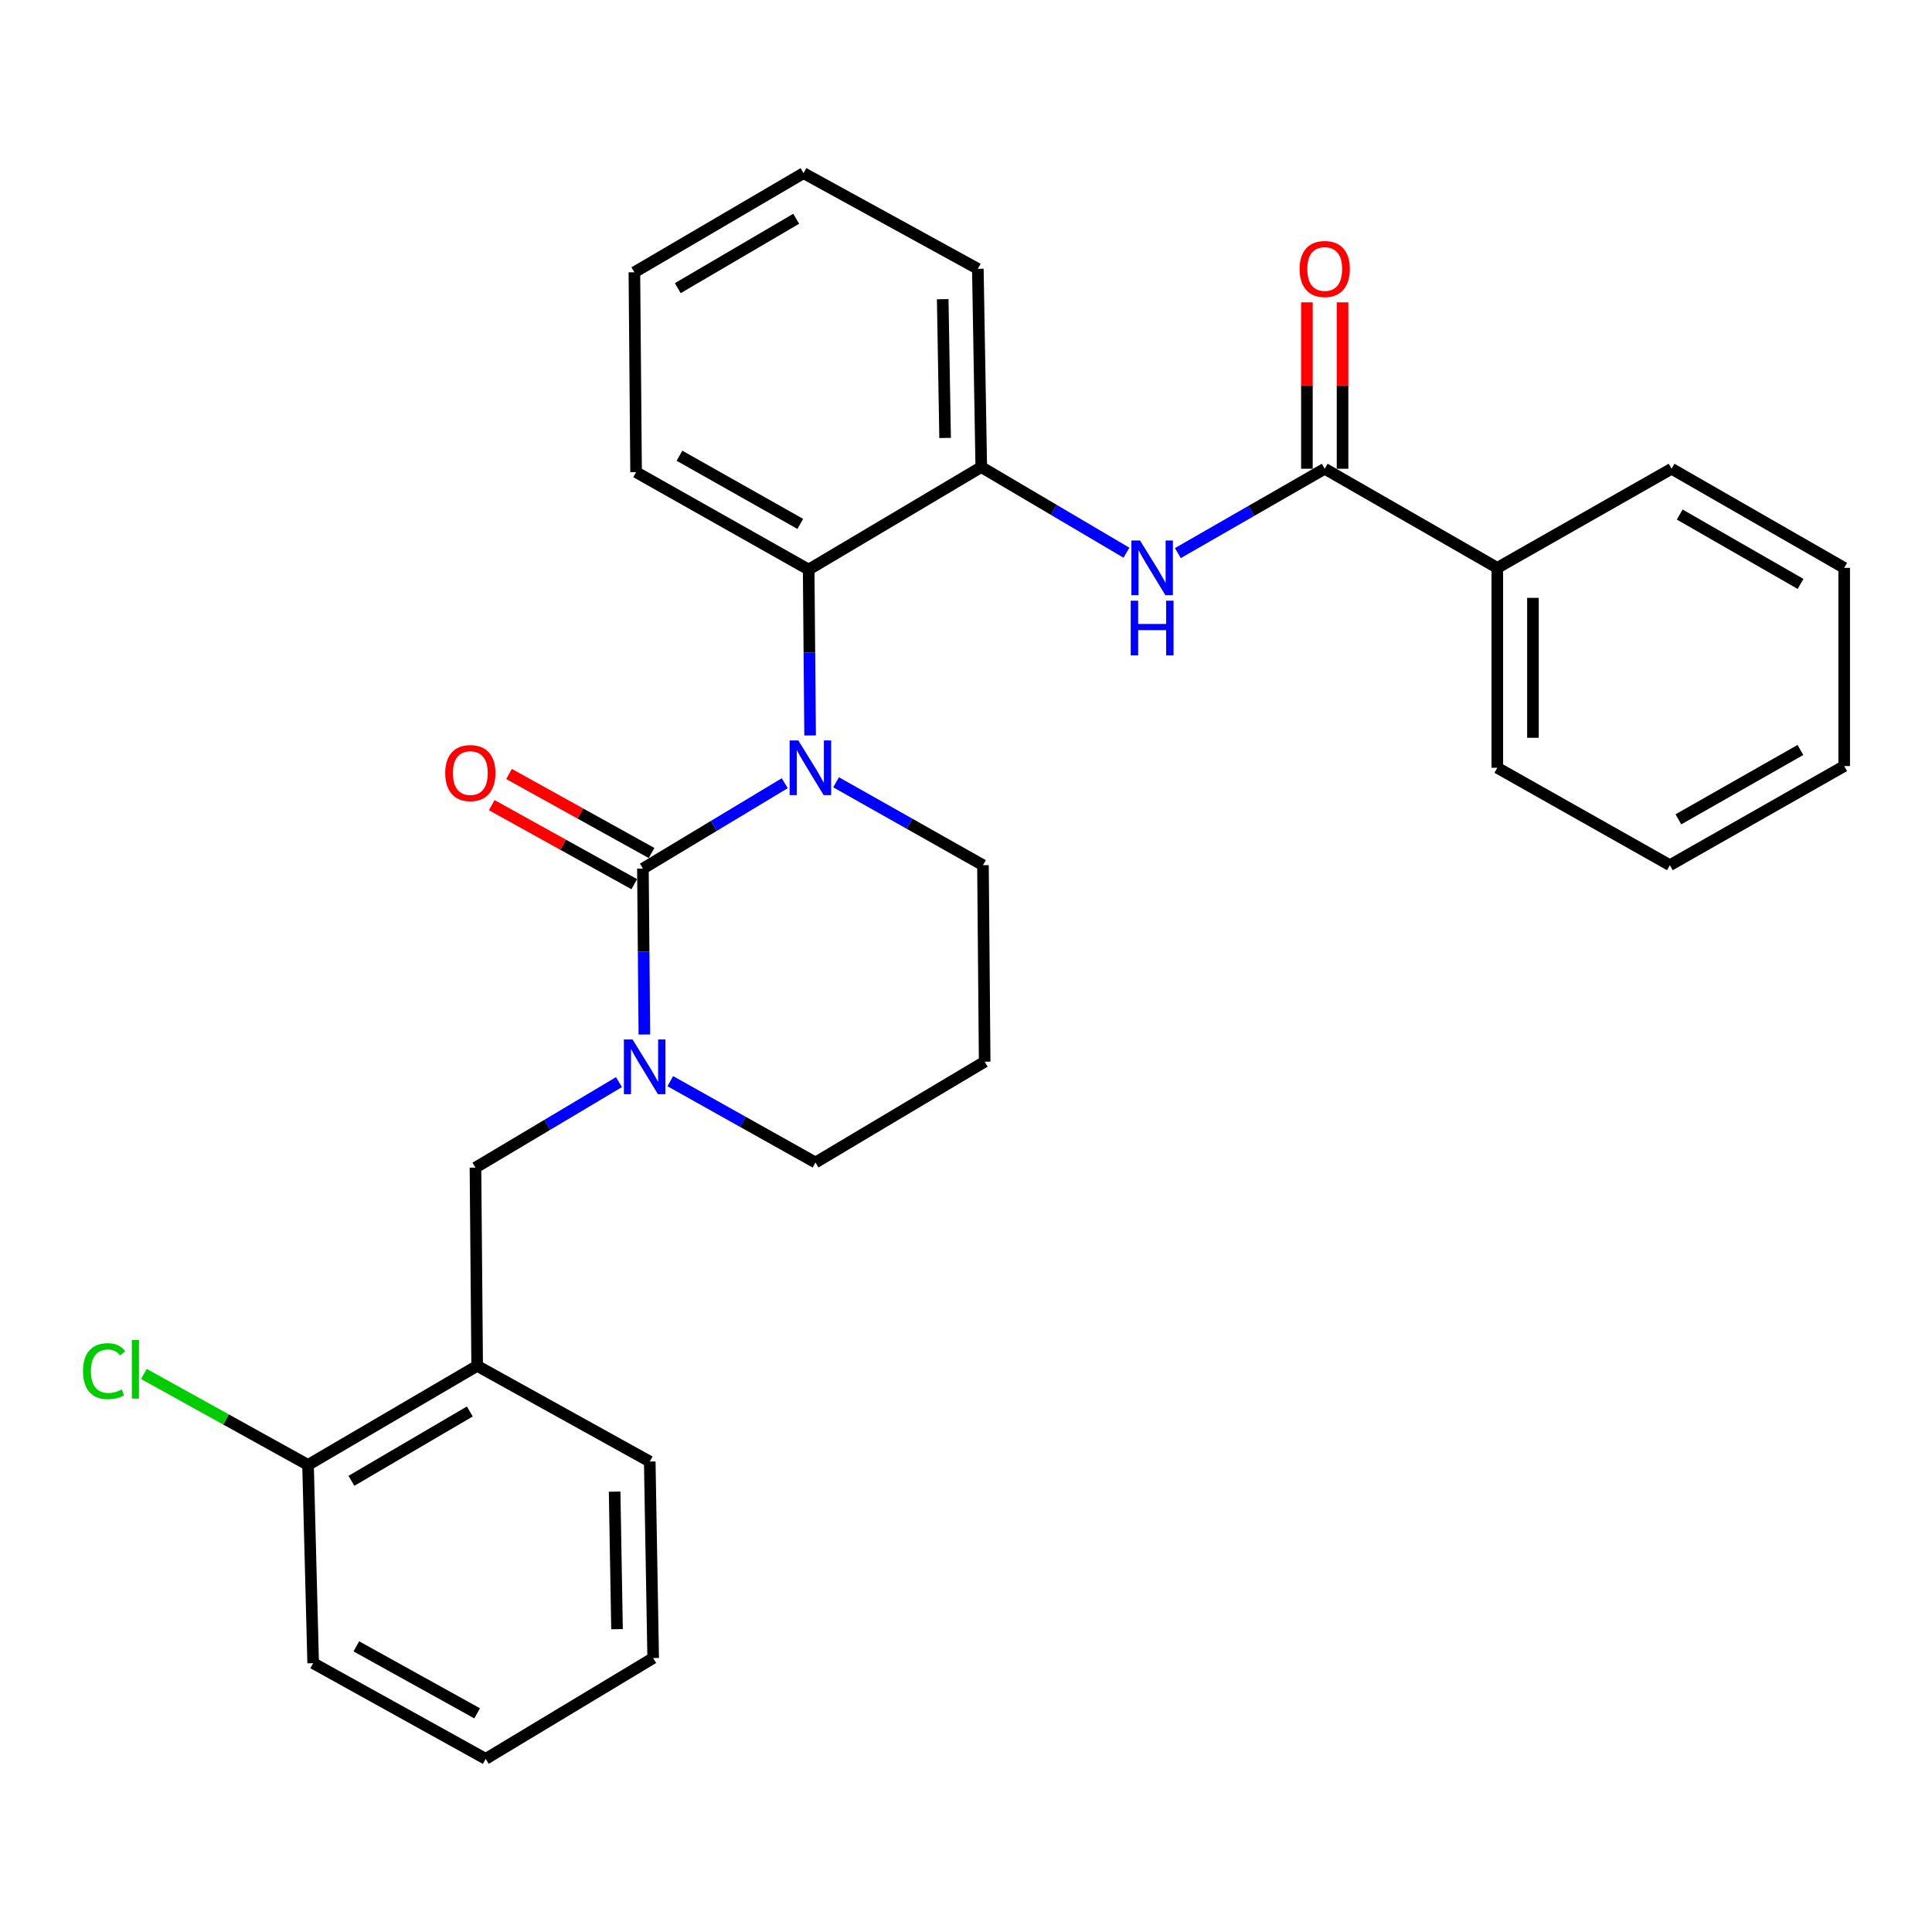 <?xml version='1.0' encoding='iso-8859-1'?>
<svg version='1.1' baseProfile='full'
              xmlns='http://www.w3.org/2000/svg'
                      xmlns:rdkit='http://www.rdkit.org/xml'
                      xmlns:xlink='http://www.w3.org/1999/xlink'
                  xml:space='preserve'
width='1000px' height='1000px' viewBox='0 0 1000 1000'>
<!-- END OF HEADER -->
<rect style='opacity:1.0;fill:#FFFFFF;stroke:none' width='1000' height='1000' x='0' y='0'> </rect>
<path class='bond-0' d='M 775,293.928 L 775,397.4' style='fill:none;fill-rule:evenodd;stroke:#000000;stroke-width:6px;stroke-linecap:butt;stroke-linejoin:miter;stroke-opacity:1' />
<path class='bond-0' d='M 793.45,309.449 L 793.45,381.879' style='fill:none;fill-rule:evenodd;stroke:#000000;stroke-width:6px;stroke-linecap:butt;stroke-linejoin:miter;stroke-opacity:1' />
<path class='bond-1' d='M 775,293.928 L 865.198,242.628' style='fill:none;fill-rule:evenodd;stroke:#000000;stroke-width:6px;stroke-linecap:butt;stroke-linejoin:miter;stroke-opacity:1' />
<path class='bond-2' d='M 775,293.928 L 685.673,242.628' style='fill:none;fill-rule:evenodd;stroke:#000000;stroke-width:6px;stroke-linecap:butt;stroke-linejoin:miter;stroke-opacity:1' />
<path class='bond-3' d='M 609.661,286.281 L 647.667,264.455' style='fill:none;fill-rule:evenodd;stroke:#0000FF;stroke-width:6px;stroke-linecap:butt;stroke-linejoin:miter;stroke-opacity:1' />
<path class='bond-3' d='M 647.667,264.455 L 685.673,242.628' style='fill:none;fill-rule:evenodd;stroke:#000000;stroke-width:6px;stroke-linecap:butt;stroke-linejoin:miter;stroke-opacity:1' />
<path class='bond-4' d='M 583.039,286.079 L 545.47,263.918' style='fill:none;fill-rule:evenodd;stroke:#0000FF;stroke-width:6px;stroke-linecap:butt;stroke-linejoin:miter;stroke-opacity:1' />
<path class='bond-4' d='M 545.47,263.918 L 507.901,241.757' style='fill:none;fill-rule:evenodd;stroke:#000000;stroke-width:6px;stroke-linecap:butt;stroke-linejoin:miter;stroke-opacity:1' />
<path class='bond-5' d='M 694.898,242.628 L 694.898,199.56' style='fill:none;fill-rule:evenodd;stroke:#000000;stroke-width:6px;stroke-linecap:butt;stroke-linejoin:miter;stroke-opacity:1' />
<path class='bond-5' d='M 694.898,199.56 L 694.898,156.493' style='fill:none;fill-rule:evenodd;stroke:#FF0000;stroke-width:6px;stroke-linecap:butt;stroke-linejoin:miter;stroke-opacity:1' />
<path class='bond-5' d='M 676.448,242.628 L 676.448,199.56' style='fill:none;fill-rule:evenodd;stroke:#000000;stroke-width:6px;stroke-linecap:butt;stroke-linejoin:miter;stroke-opacity:1' />
<path class='bond-5' d='M 676.448,199.56 L 676.448,156.493' style='fill:none;fill-rule:evenodd;stroke:#FF0000;stroke-width:6px;stroke-linecap:butt;stroke-linejoin:miter;stroke-opacity:1' />
<path class='bond-6' d='M 775,397.4 L 864.327,447.818' style='fill:none;fill-rule:evenodd;stroke:#000000;stroke-width:6px;stroke-linecap:butt;stroke-linejoin:miter;stroke-opacity:1' />
<path class='bond-7' d='M 332.773,449.581 L 333.146,492.519' style='fill:none;fill-rule:evenodd;stroke:#000000;stroke-width:6px;stroke-linecap:butt;stroke-linejoin:miter;stroke-opacity:1' />
<path class='bond-7' d='M 333.146,492.519 L 333.519,535.457' style='fill:none;fill-rule:evenodd;stroke:#0000FF;stroke-width:6px;stroke-linecap:butt;stroke-linejoin:miter;stroke-opacity:1' />
<path class='bond-8' d='M 332.773,449.581 L 369.479,427.484' style='fill:none;fill-rule:evenodd;stroke:#000000;stroke-width:6px;stroke-linecap:butt;stroke-linejoin:miter;stroke-opacity:1' />
<path class='bond-8' d='M 369.479,427.484 L 406.186,405.388' style='fill:none;fill-rule:evenodd;stroke:#0000FF;stroke-width:6px;stroke-linecap:butt;stroke-linejoin:miter;stroke-opacity:1' />
<path class='bond-9' d='M 337.246,441.514 L 300.359,421.062' style='fill:none;fill-rule:evenodd;stroke:#000000;stroke-width:6px;stroke-linecap:butt;stroke-linejoin:miter;stroke-opacity:1' />
<path class='bond-9' d='M 300.359,421.062 L 263.473,400.61' style='fill:none;fill-rule:evenodd;stroke:#FF0000;stroke-width:6px;stroke-linecap:butt;stroke-linejoin:miter;stroke-opacity:1' />
<path class='bond-9' d='M 328.3,457.649 L 291.413,437.197' style='fill:none;fill-rule:evenodd;stroke:#000000;stroke-width:6px;stroke-linecap:butt;stroke-linejoin:miter;stroke-opacity:1' />
<path class='bond-9' d='M 291.413,437.197 L 254.526,416.746' style='fill:none;fill-rule:evenodd;stroke:#FF0000;stroke-width:6px;stroke-linecap:butt;stroke-linejoin:miter;stroke-opacity:1' />
<path class='bond-10' d='M 346.939,559.616 L 384.519,580.662' style='fill:none;fill-rule:evenodd;stroke:#0000FF;stroke-width:6px;stroke-linecap:butt;stroke-linejoin:miter;stroke-opacity:1' />
<path class='bond-10' d='M 384.519,580.662 L 422.1,601.709' style='fill:none;fill-rule:evenodd;stroke:#000000;stroke-width:6px;stroke-linecap:butt;stroke-linejoin:miter;stroke-opacity:1' />
<path class='bond-11' d='M 320.376,560.101 L 283.239,582.232' style='fill:none;fill-rule:evenodd;stroke:#0000FF;stroke-width:6px;stroke-linecap:butt;stroke-linejoin:miter;stroke-opacity:1' />
<path class='bond-11' d='M 283.239,582.232 L 246.101,604.363' style='fill:none;fill-rule:evenodd;stroke:#000000;stroke-width:6px;stroke-linecap:butt;stroke-linejoin:miter;stroke-opacity:1' />
<path class='bond-12' d='M 422.1,601.709 L 509.664,549.527' style='fill:none;fill-rule:evenodd;stroke:#000000;stroke-width:6px;stroke-linecap:butt;stroke-linejoin:miter;stroke-opacity:1' />
<path class='bond-13' d='M 509.664,549.527 L 508.782,447.818' style='fill:none;fill-rule:evenodd;stroke:#000000;stroke-width:6px;stroke-linecap:butt;stroke-linejoin:miter;stroke-opacity:1' />
<path class='bond-14' d='M 508.782,447.818 L 470.771,426.364' style='fill:none;fill-rule:evenodd;stroke:#000000;stroke-width:6px;stroke-linecap:butt;stroke-linejoin:miter;stroke-opacity:1' />
<path class='bond-14' d='M 470.771,426.364 L 432.76,404.909' style='fill:none;fill-rule:evenodd;stroke:#0000FF;stroke-width:6px;stroke-linecap:butt;stroke-linejoin:miter;stroke-opacity:1' />
<path class='bond-15' d='M 419.31,380.675 L 418.937,337.742' style='fill:none;fill-rule:evenodd;stroke:#0000FF;stroke-width:6px;stroke-linecap:butt;stroke-linejoin:miter;stroke-opacity:1' />
<path class='bond-15' d='M 418.937,337.742 L 418.564,294.81' style='fill:none;fill-rule:evenodd;stroke:#000000;stroke-width:6px;stroke-linecap:butt;stroke-linejoin:miter;stroke-opacity:1' />
<path class='bond-16' d='M 162.094,860.854 L 251.41,910.381' style='fill:none;fill-rule:evenodd;stroke:#000000;stroke-width:6px;stroke-linecap:butt;stroke-linejoin:miter;stroke-opacity:1' />
<path class='bond-16' d='M 184.438,852.148 L 246.96,886.817' style='fill:none;fill-rule:evenodd;stroke:#000000;stroke-width:6px;stroke-linecap:butt;stroke-linejoin:miter;stroke-opacity:1' />
<path class='bond-17' d='M 162.094,860.854 L 159.439,758.243' style='fill:none;fill-rule:evenodd;stroke:#000000;stroke-width:6px;stroke-linecap:butt;stroke-linejoin:miter;stroke-opacity:1' />
<path class='bond-18' d='M 251.41,910.381 L 338.082,858.199' style='fill:none;fill-rule:evenodd;stroke:#000000;stroke-width:6px;stroke-linecap:butt;stroke-linejoin:miter;stroke-opacity:1' />
<path class='bond-19' d='M 507.901,241.757 L 418.564,294.81' style='fill:none;fill-rule:evenodd;stroke:#000000;stroke-width:6px;stroke-linecap:butt;stroke-linejoin:miter;stroke-opacity:1' />
<path class='bond-20' d='M 507.901,241.757 L 506.128,139.146' style='fill:none;fill-rule:evenodd;stroke:#000000;stroke-width:6px;stroke-linecap:butt;stroke-linejoin:miter;stroke-opacity:1' />
<path class='bond-20' d='M 489.188,226.684 L 487.947,154.856' style='fill:none;fill-rule:evenodd;stroke:#000000;stroke-width:6px;stroke-linecap:butt;stroke-linejoin:miter;stroke-opacity:1' />
<path class='bond-21' d='M 418.564,294.81 L 329.237,244.391' style='fill:none;fill-rule:evenodd;stroke:#000000;stroke-width:6px;stroke-linecap:butt;stroke-linejoin:miter;stroke-opacity:1' />
<path class='bond-21' d='M 414.233,271.18 L 351.704,235.887' style='fill:none;fill-rule:evenodd;stroke:#000000;stroke-width:6px;stroke-linecap:butt;stroke-linejoin:miter;stroke-opacity:1' />
<path class='bond-22' d='M 506.128,139.146 L 415.909,89.619' style='fill:none;fill-rule:evenodd;stroke:#000000;stroke-width:6px;stroke-linecap:butt;stroke-linejoin:miter;stroke-opacity:1' />
<path class='bond-23' d='M 329.237,244.391 L 328.355,140.93' style='fill:none;fill-rule:evenodd;stroke:#000000;stroke-width:6px;stroke-linecap:butt;stroke-linejoin:miter;stroke-opacity:1' />
<path class='bond-24' d='M 415.909,89.619 L 328.355,140.93' style='fill:none;fill-rule:evenodd;stroke:#000000;stroke-width:6px;stroke-linecap:butt;stroke-linejoin:miter;stroke-opacity:1' />
<path class='bond-24' d='M 412.104,113.233 L 350.817,149.151' style='fill:none;fill-rule:evenodd;stroke:#000000;stroke-width:6px;stroke-linecap:butt;stroke-linejoin:miter;stroke-opacity:1' />
<path class='bond-25' d='M 338.082,858.199 L 336.309,756.491' style='fill:none;fill-rule:evenodd;stroke:#000000;stroke-width:6px;stroke-linecap:butt;stroke-linejoin:miter;stroke-opacity:1' />
<path class='bond-25' d='M 319.37,843.265 L 318.128,772.069' style='fill:none;fill-rule:evenodd;stroke:#000000;stroke-width:6px;stroke-linecap:butt;stroke-linejoin:miter;stroke-opacity:1' />
<path class='bond-26' d='M 336.309,756.491 L 246.982,706.964' style='fill:none;fill-rule:evenodd;stroke:#000000;stroke-width:6px;stroke-linecap:butt;stroke-linejoin:miter;stroke-opacity:1' />
<path class='bond-27' d='M 246.982,706.964 L 159.439,758.243' style='fill:none;fill-rule:evenodd;stroke:#000000;stroke-width:6px;stroke-linecap:butt;stroke-linejoin:miter;stroke-opacity:1' />
<path class='bond-27' d='M 243.176,730.575 L 181.895,766.471' style='fill:none;fill-rule:evenodd;stroke:#000000;stroke-width:6px;stroke-linecap:butt;stroke-linejoin:miter;stroke-opacity:1' />
<path class='bond-28' d='M 246.982,706.964 L 246.101,604.363' style='fill:none;fill-rule:evenodd;stroke:#000000;stroke-width:6px;stroke-linecap:butt;stroke-linejoin:miter;stroke-opacity:1' />
<path class='bond-29' d='M 159.439,758.243 L 116.962,734.703' style='fill:none;fill-rule:evenodd;stroke:#000000;stroke-width:6px;stroke-linecap:butt;stroke-linejoin:miter;stroke-opacity:1' />
<path class='bond-29' d='M 116.962,734.703 L 74.485,711.162' style='fill:none;fill-rule:evenodd;stroke:#00CC00;stroke-width:6px;stroke-linecap:butt;stroke-linejoin:miter;stroke-opacity:1' />
<path class='bond-30' d='M 865.198,242.628 L 954.545,293.928' style='fill:none;fill-rule:evenodd;stroke:#000000;stroke-width:6px;stroke-linecap:butt;stroke-linejoin:miter;stroke-opacity:1' />
<path class='bond-30' d='M 869.414,266.323 L 931.957,302.233' style='fill:none;fill-rule:evenodd;stroke:#000000;stroke-width:6px;stroke-linecap:butt;stroke-linejoin:miter;stroke-opacity:1' />
<path class='bond-31' d='M 864.327,447.818 L 954.545,396.518' style='fill:none;fill-rule:evenodd;stroke:#000000;stroke-width:6px;stroke-linecap:butt;stroke-linejoin:miter;stroke-opacity:1' />
<path class='bond-31' d='M 868.74,424.085 L 931.893,388.175' style='fill:none;fill-rule:evenodd;stroke:#000000;stroke-width:6px;stroke-linecap:butt;stroke-linejoin:miter;stroke-opacity:1' />
<path class='bond-32' d='M 954.545,293.928 L 954.545,396.518' style='fill:none;fill-rule:evenodd;stroke:#000000;stroke-width:6px;stroke-linecap:butt;stroke-linejoin:miter;stroke-opacity:1' />
<path  class='atom-1' d='M 590.086 279.768
L 599.366 294.768
Q 600.286 296.248, 601.766 298.928
Q 603.246 301.608, 603.326 301.768
L 603.326 279.768
L 607.086 279.768
L 607.086 308.088
L 603.206 308.088
L 593.246 291.688
Q 592.086 289.768, 590.846 287.568
Q 589.646 285.368, 589.286 284.688
L 589.286 308.088
L 585.606 308.088
L 585.606 279.768
L 590.086 279.768
' fill='#0000FF'/>
<path  class='atom-1' d='M 585.266 310.92
L 589.106 310.92
L 589.106 322.96
L 603.586 322.96
L 603.586 310.92
L 607.426 310.92
L 607.426 339.24
L 603.586 339.24
L 603.586 326.16
L 589.106 326.16
L 589.106 339.24
L 585.266 339.24
L 585.266 310.92
' fill='#0000FF'/>
<path  class='atom-3' d='M 672.673 139.226
Q 672.673 132.426, 676.033 128.626
Q 679.393 124.826, 685.673 124.826
Q 691.953 124.826, 695.313 128.626
Q 698.673 132.426, 698.673 139.226
Q 698.673 146.106, 695.273 150.026
Q 691.873 153.906, 685.673 153.906
Q 679.433 153.906, 676.033 150.026
Q 672.673 146.146, 672.673 139.226
M 685.673 150.706
Q 689.993 150.706, 692.313 147.826
Q 694.673 144.906, 694.673 139.226
Q 694.673 133.666, 692.313 130.866
Q 689.993 128.026, 685.673 128.026
Q 681.353 128.026, 678.993 130.826
Q 676.673 133.626, 676.673 139.226
Q 676.673 144.946, 678.993 147.826
Q 681.353 150.706, 685.673 150.706
' fill='#FF0000'/>
<path  class='atom-6' d='M 327.405 538.022
L 336.685 553.022
Q 337.605 554.502, 339.085 557.182
Q 340.565 559.862, 340.645 560.022
L 340.645 538.022
L 344.405 538.022
L 344.405 566.342
L 340.525 566.342
L 330.565 549.942
Q 329.405 548.022, 328.165 545.822
Q 326.965 543.622, 326.605 542.942
L 326.605 566.342
L 322.925 566.342
L 322.925 538.022
L 327.405 538.022
' fill='#0000FF'/>
<path  class='atom-10' d='M 413.195 383.24
L 422.475 398.24
Q 423.395 399.72, 424.875 402.4
Q 426.355 405.08, 426.435 405.24
L 426.435 383.24
L 430.195 383.24
L 430.195 411.56
L 426.315 411.56
L 416.355 395.16
Q 415.195 393.24, 413.955 391.04
Q 412.755 388.84, 412.395 388.16
L 412.395 411.56
L 408.715 411.56
L 408.715 383.24
L 413.195 383.24
' fill='#0000FF'/>
<path  class='atom-12' d='M 230.446 400.134
Q 230.446 393.334, 233.806 389.534
Q 237.166 385.734, 243.446 385.734
Q 249.726 385.734, 253.086 389.534
Q 256.446 393.334, 256.446 400.134
Q 256.446 407.014, 253.046 410.934
Q 249.646 414.814, 243.446 414.814
Q 237.206 414.814, 233.806 410.934
Q 230.446 407.054, 230.446 400.134
M 243.446 411.614
Q 247.766 411.614, 250.086 408.734
Q 252.446 405.814, 252.446 400.134
Q 252.446 394.574, 250.086 391.774
Q 247.766 388.934, 243.446 388.934
Q 239.126 388.934, 236.766 391.734
Q 234.446 394.534, 234.446 400.134
Q 234.446 405.854, 236.766 408.734
Q 239.126 411.614, 243.446 411.614
' fill='#FF0000'/>
<path  class='atom-25' d='M 42.971 709.707
Q 42.971 702.667, 46.251 698.987
Q 49.571 695.267, 55.851 695.267
Q 61.691 695.267, 64.811 699.387
L 62.171 701.547
Q 59.891 698.547, 55.851 698.547
Q 51.571 698.547, 49.291 701.427
Q 47.051 704.267, 47.051 709.707
Q 47.051 715.307, 49.371 718.187
Q 51.731 721.067, 56.291 721.067
Q 59.411 721.067, 63.051 719.187
L 64.171 722.187
Q 62.691 723.147, 60.451 723.707
Q 58.211 724.267, 55.731 724.267
Q 49.571 724.267, 46.251 720.507
Q 42.971 716.747, 42.971 709.707
' fill='#00CC00'/>
<path  class='atom-25' d='M 68.251 693.547
L 71.931 693.547
L 71.931 723.907
L 68.251 723.907
L 68.251 693.547
' fill='#00CC00'/>
</svg>
